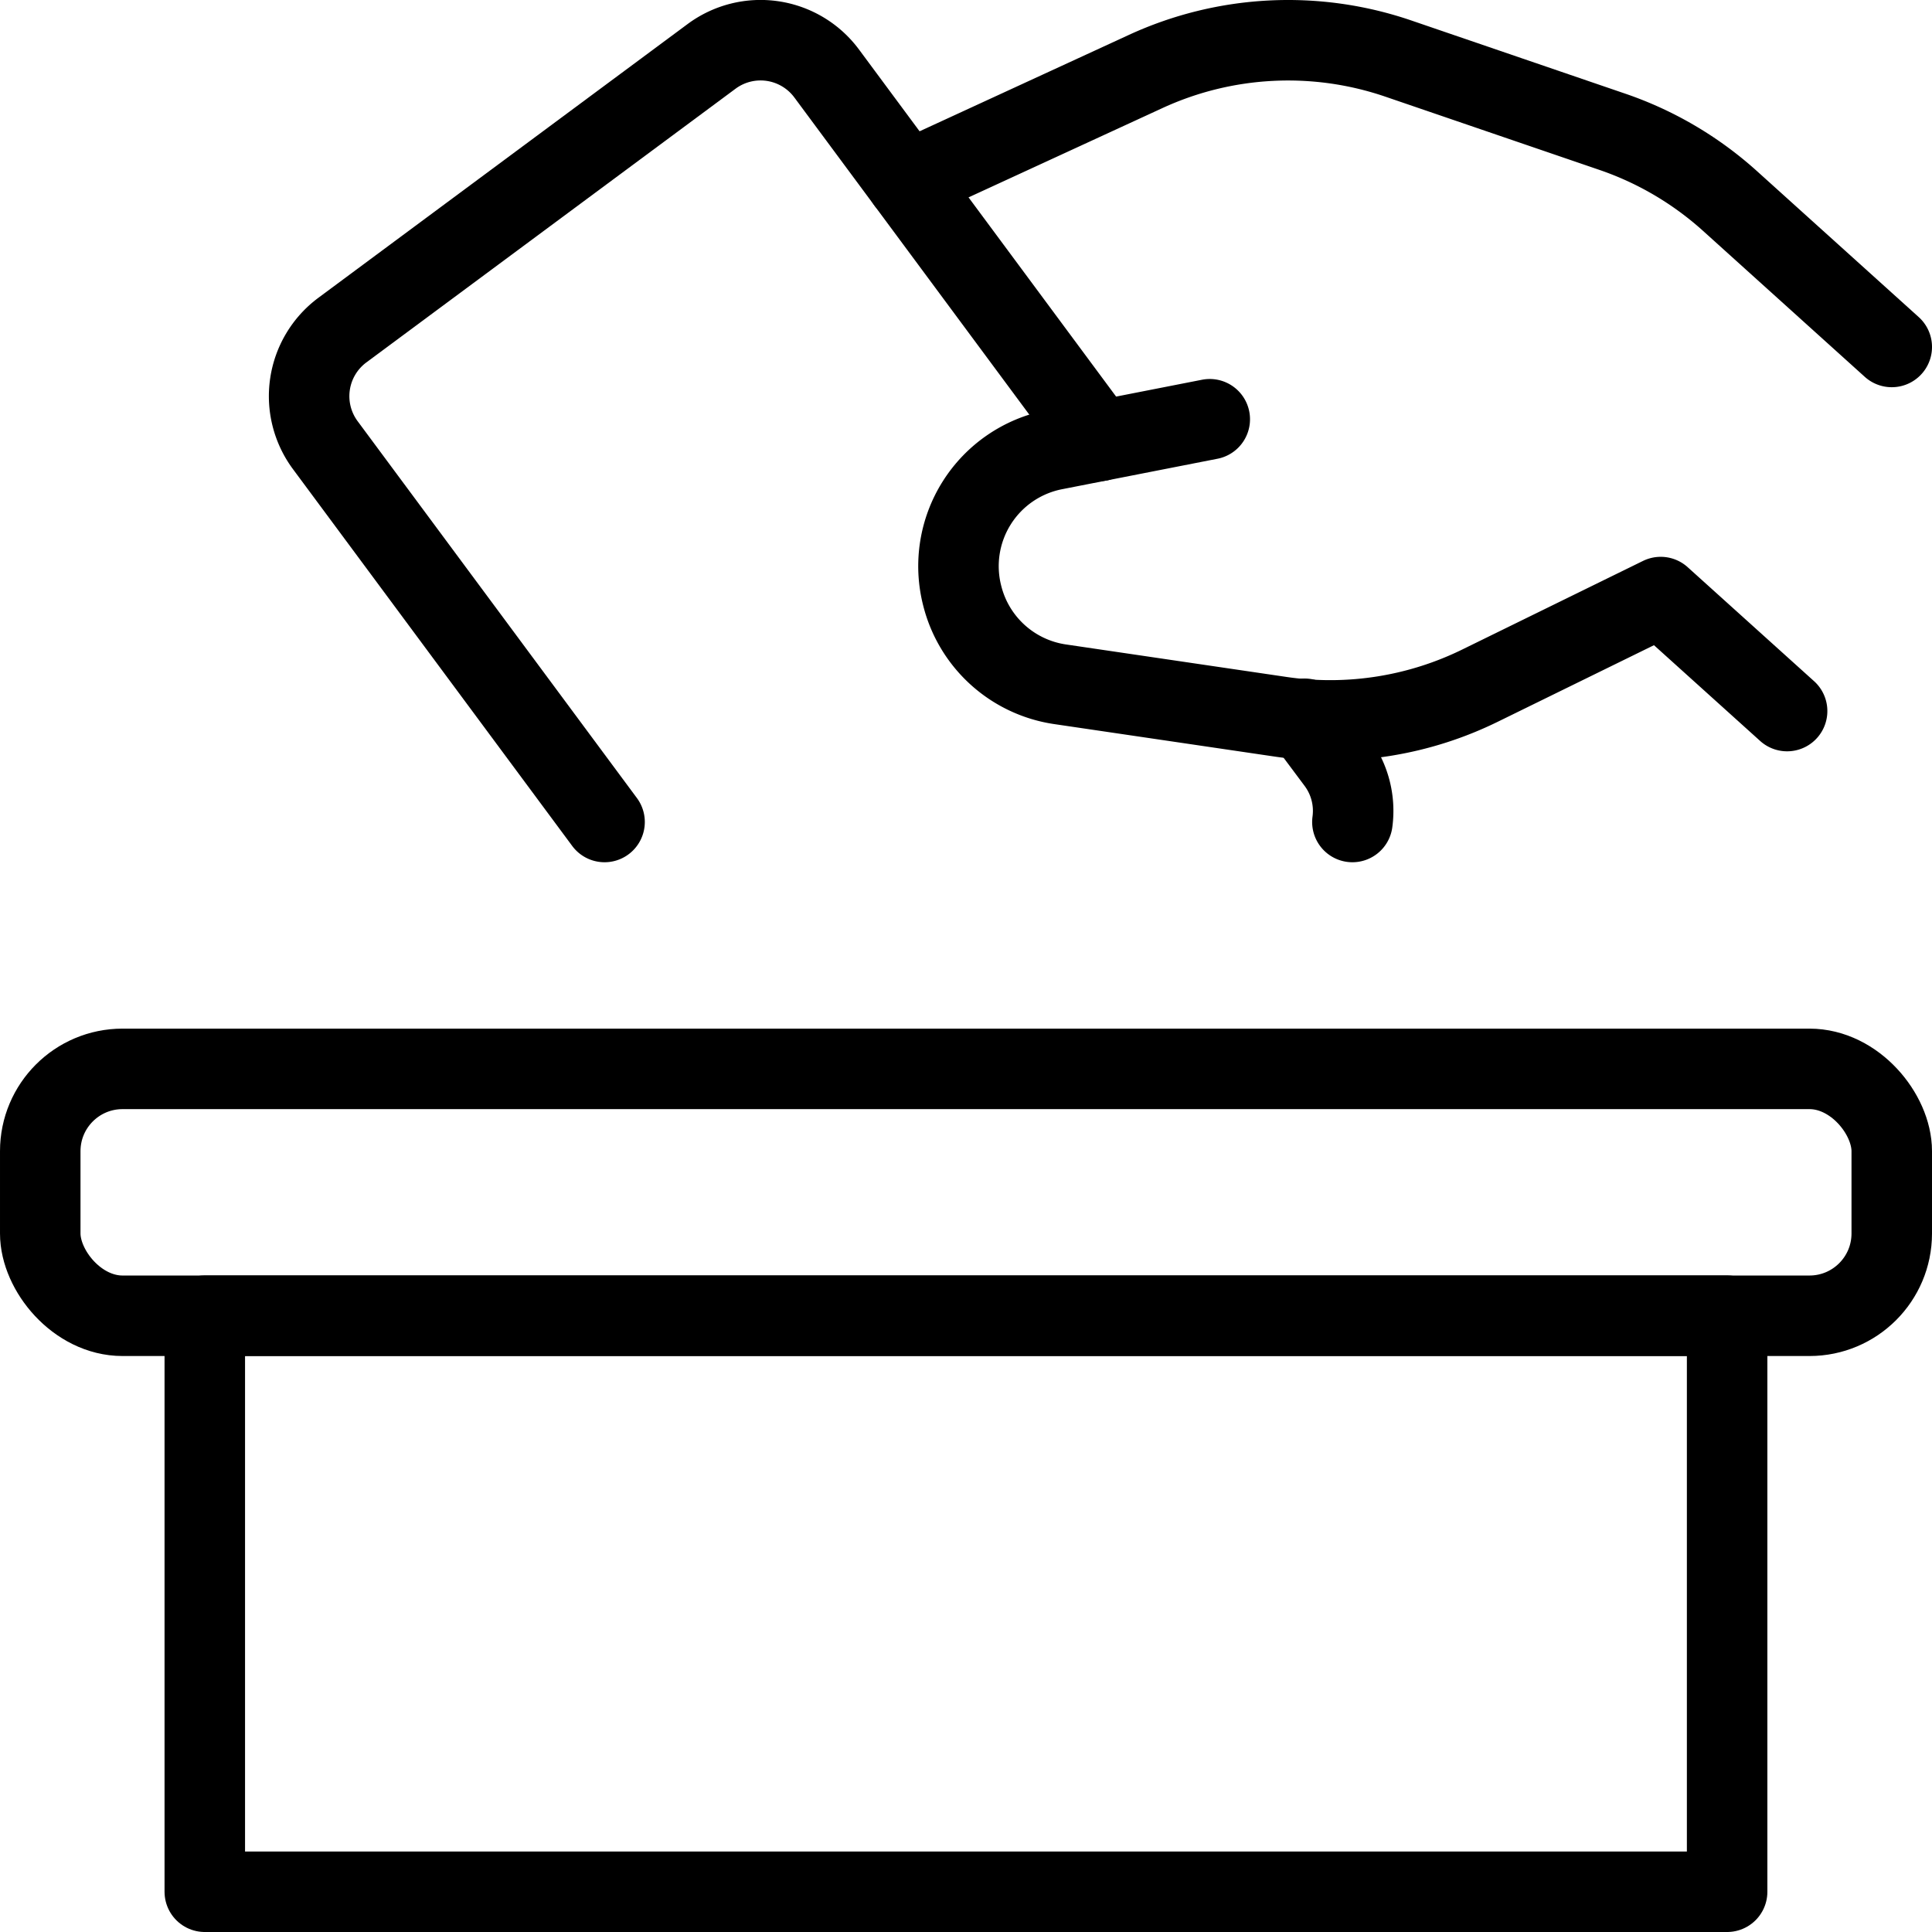 <svg xmlns="http://www.w3.org/2000/svg" viewBox="0 0 24 24"><g transform="matrix(1,0,0,1,0,0)"><defs><style>.a{fill:none;stroke:#000000;stroke-linecap:round;stroke-linejoin:round;}</style></defs><title>election-ballot-box-2</title><path class="a" d="M15.028,5.208,13.1,5.586A1.474,1.474,0,0,0,11.953,7.4h0a1.474,1.474,0,0,0,1.214,1.1l2.756.406A4.225,4.225,0,0,0,18.4,8.51L20.63,7.417,22.2,8.833"></path><path class="a" d="M11.264,2.255,14.232.888A4.231,4.231,0,0,1,17.369.727l2.657.909a4.22,4.22,0,0,1,1.466.862L23.5,4.31"></path><path class="a" d="M13.651,5.478,10.27.914A1.022,1.022,0,0,0,8.84.7L4.254,4.1a1.022,1.022,0,0,0-.213,1.43L7.51,10.211"></path><path class="a" d="M16.8,10.211a1.018,1.018,0,0,0-.192-.746l-.4-.536"></path><rect class="a" x="2.544" y="16.344" width="18.911" height="7.156"></rect><rect class="a" x="0.5" y="13.278" width="23" height="3.067" rx="1.022"></rect></g></svg>
